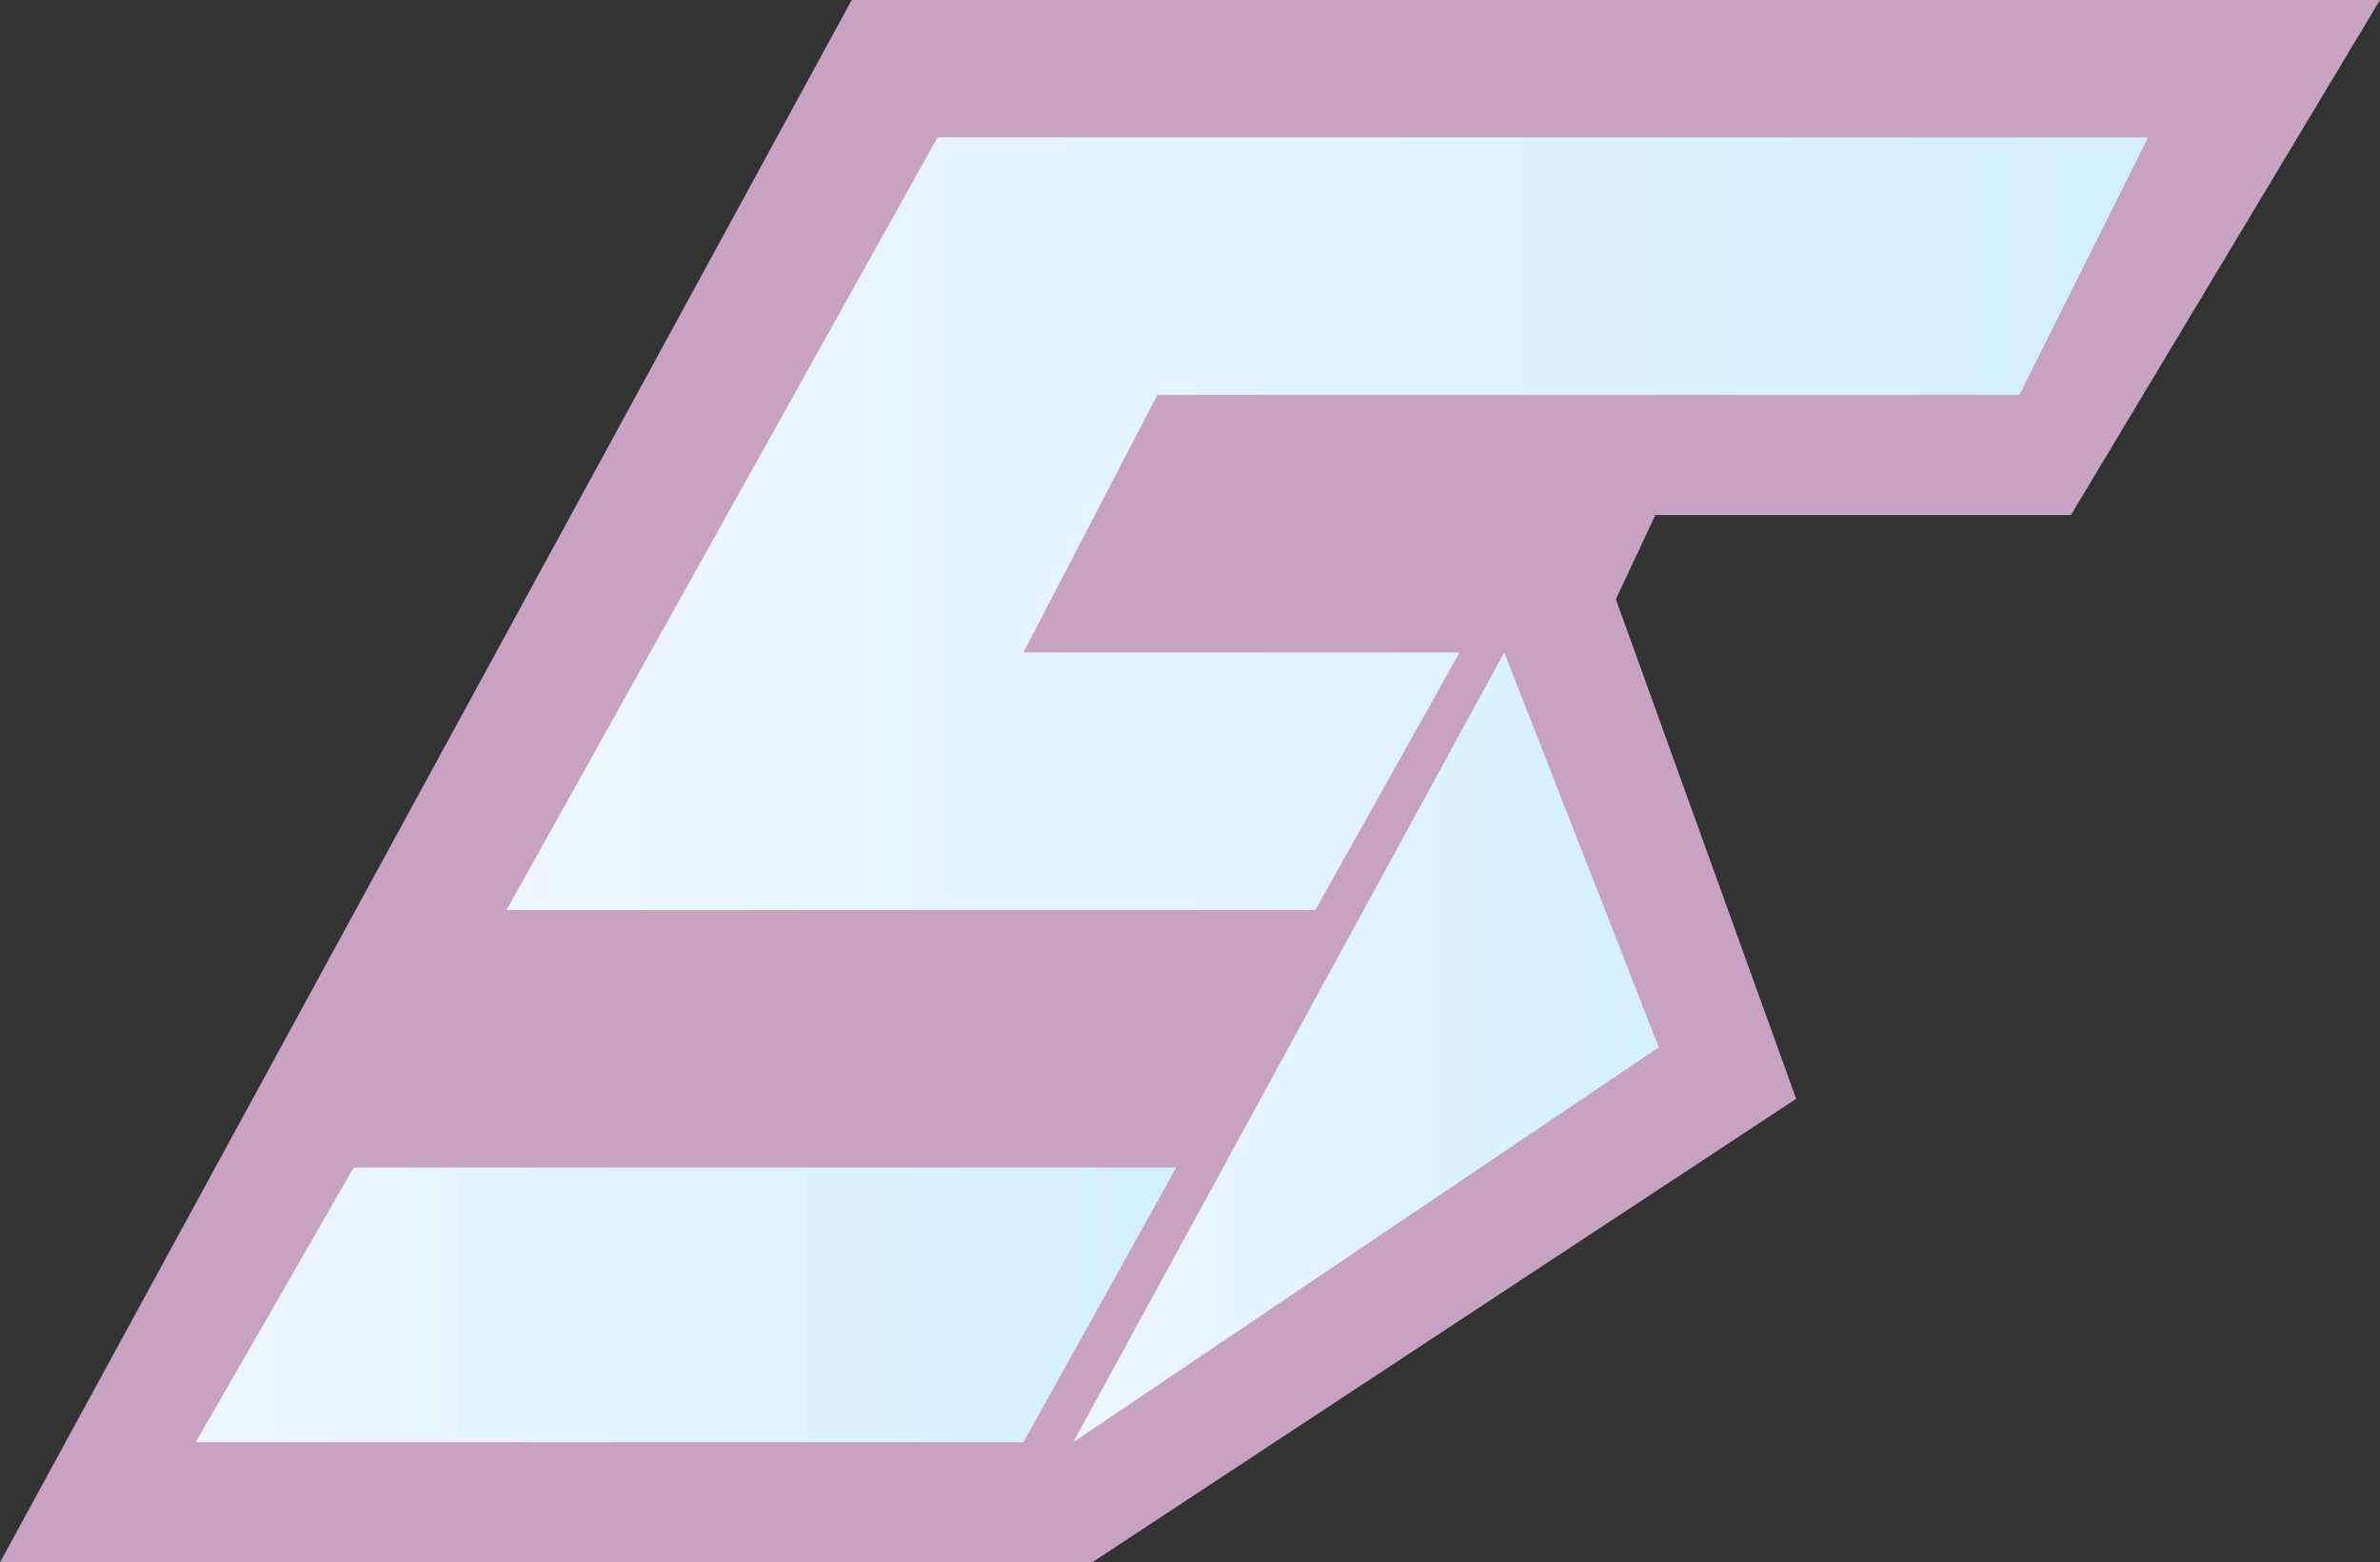 <?xml version="1.0" encoding="utf-8"?>
<!-- Generator: Adobe Illustrator 27.9.1, SVG Export Plug-In . SVG Version: 6.00 Build 0)  -->
<svg version="1.1" id="レイヤー_1" xmlns="http://www.w3.org/2000/svg" xmlns:xlink="http://www.w3.org/1999/xlink" x="0px"
	 y="0px" viewBox="0 0 138.6 91" style="enable-background:new 0 0 138.6 91;" xml:space="preserve">
<rect x="0" y="0" width="138.6" height="91" fill="#333333" stroke="none"/>
<style type="text/css">
	.st0{fill:#C7A2C3;}
	.st1{fill:url(#SVGID_1_);}
	.st2{fill:url(#SVGID_00000140015468989651375130000003519158181951598720_);}
	.st3{fill:url(#SVGID_00000180366218812998274410000006508621458889475743_);}
</style>
<polygon class="st0" points="49.6,0 138.6,0 120.6,30 96.4,30 94.1,34.9 104.6,64 63.6,91 0,91 "/>
<linearGradient id="SVGID_1_" gradientUnits="userSpaceOnUse" x1="29.5" y1="30.5" x2="125.1" y2="30.5">
	<stop  offset="1.298195e-07" style="stop-color:#EDF6FF"/>
	<stop  offset="1" style="stop-color:#D4F0FF"/>
</linearGradient>
<polygon class="st1" points="54.6,8 125.1,8 117.6,23 67.4,23 59.6,38 85,38 76.6,53 29.5,53 "/>
<linearGradient id="SVGID_00000145050147173392089110000000795827549997534395_" gradientUnits="userSpaceOnUse" x1="11.4" y1="76" x2="68.5" y2="76">
	<stop  offset="1.298195e-07" style="stop-color:#EDF6FF"/>
	<stop  offset="1" style="stop-color:#D4F0FF"/>
</linearGradient>
<polygon style="fill:url(#SVGID_00000145050147173392089110000000795827549997534395_);" points="20.6,68 68.5,68 59.6,84 11.4,84 
	"/>
<linearGradient id="SVGID_00000163064796472720388470000010397803057242716856_" gradientUnits="userSpaceOnUse" x1="62.5" y1="61" x2="96.6" y2="61">
	<stop  offset="1.298195e-07" style="stop-color:#EDF6FF"/>
	<stop  offset="1" style="stop-color:#D4F0FF"/>
</linearGradient>
<polygon style="fill:url(#SVGID_00000163064796472720388470000010397803057242716856_);" points="87.6,38 96.6,61 62.5,84 "/>
</svg>
